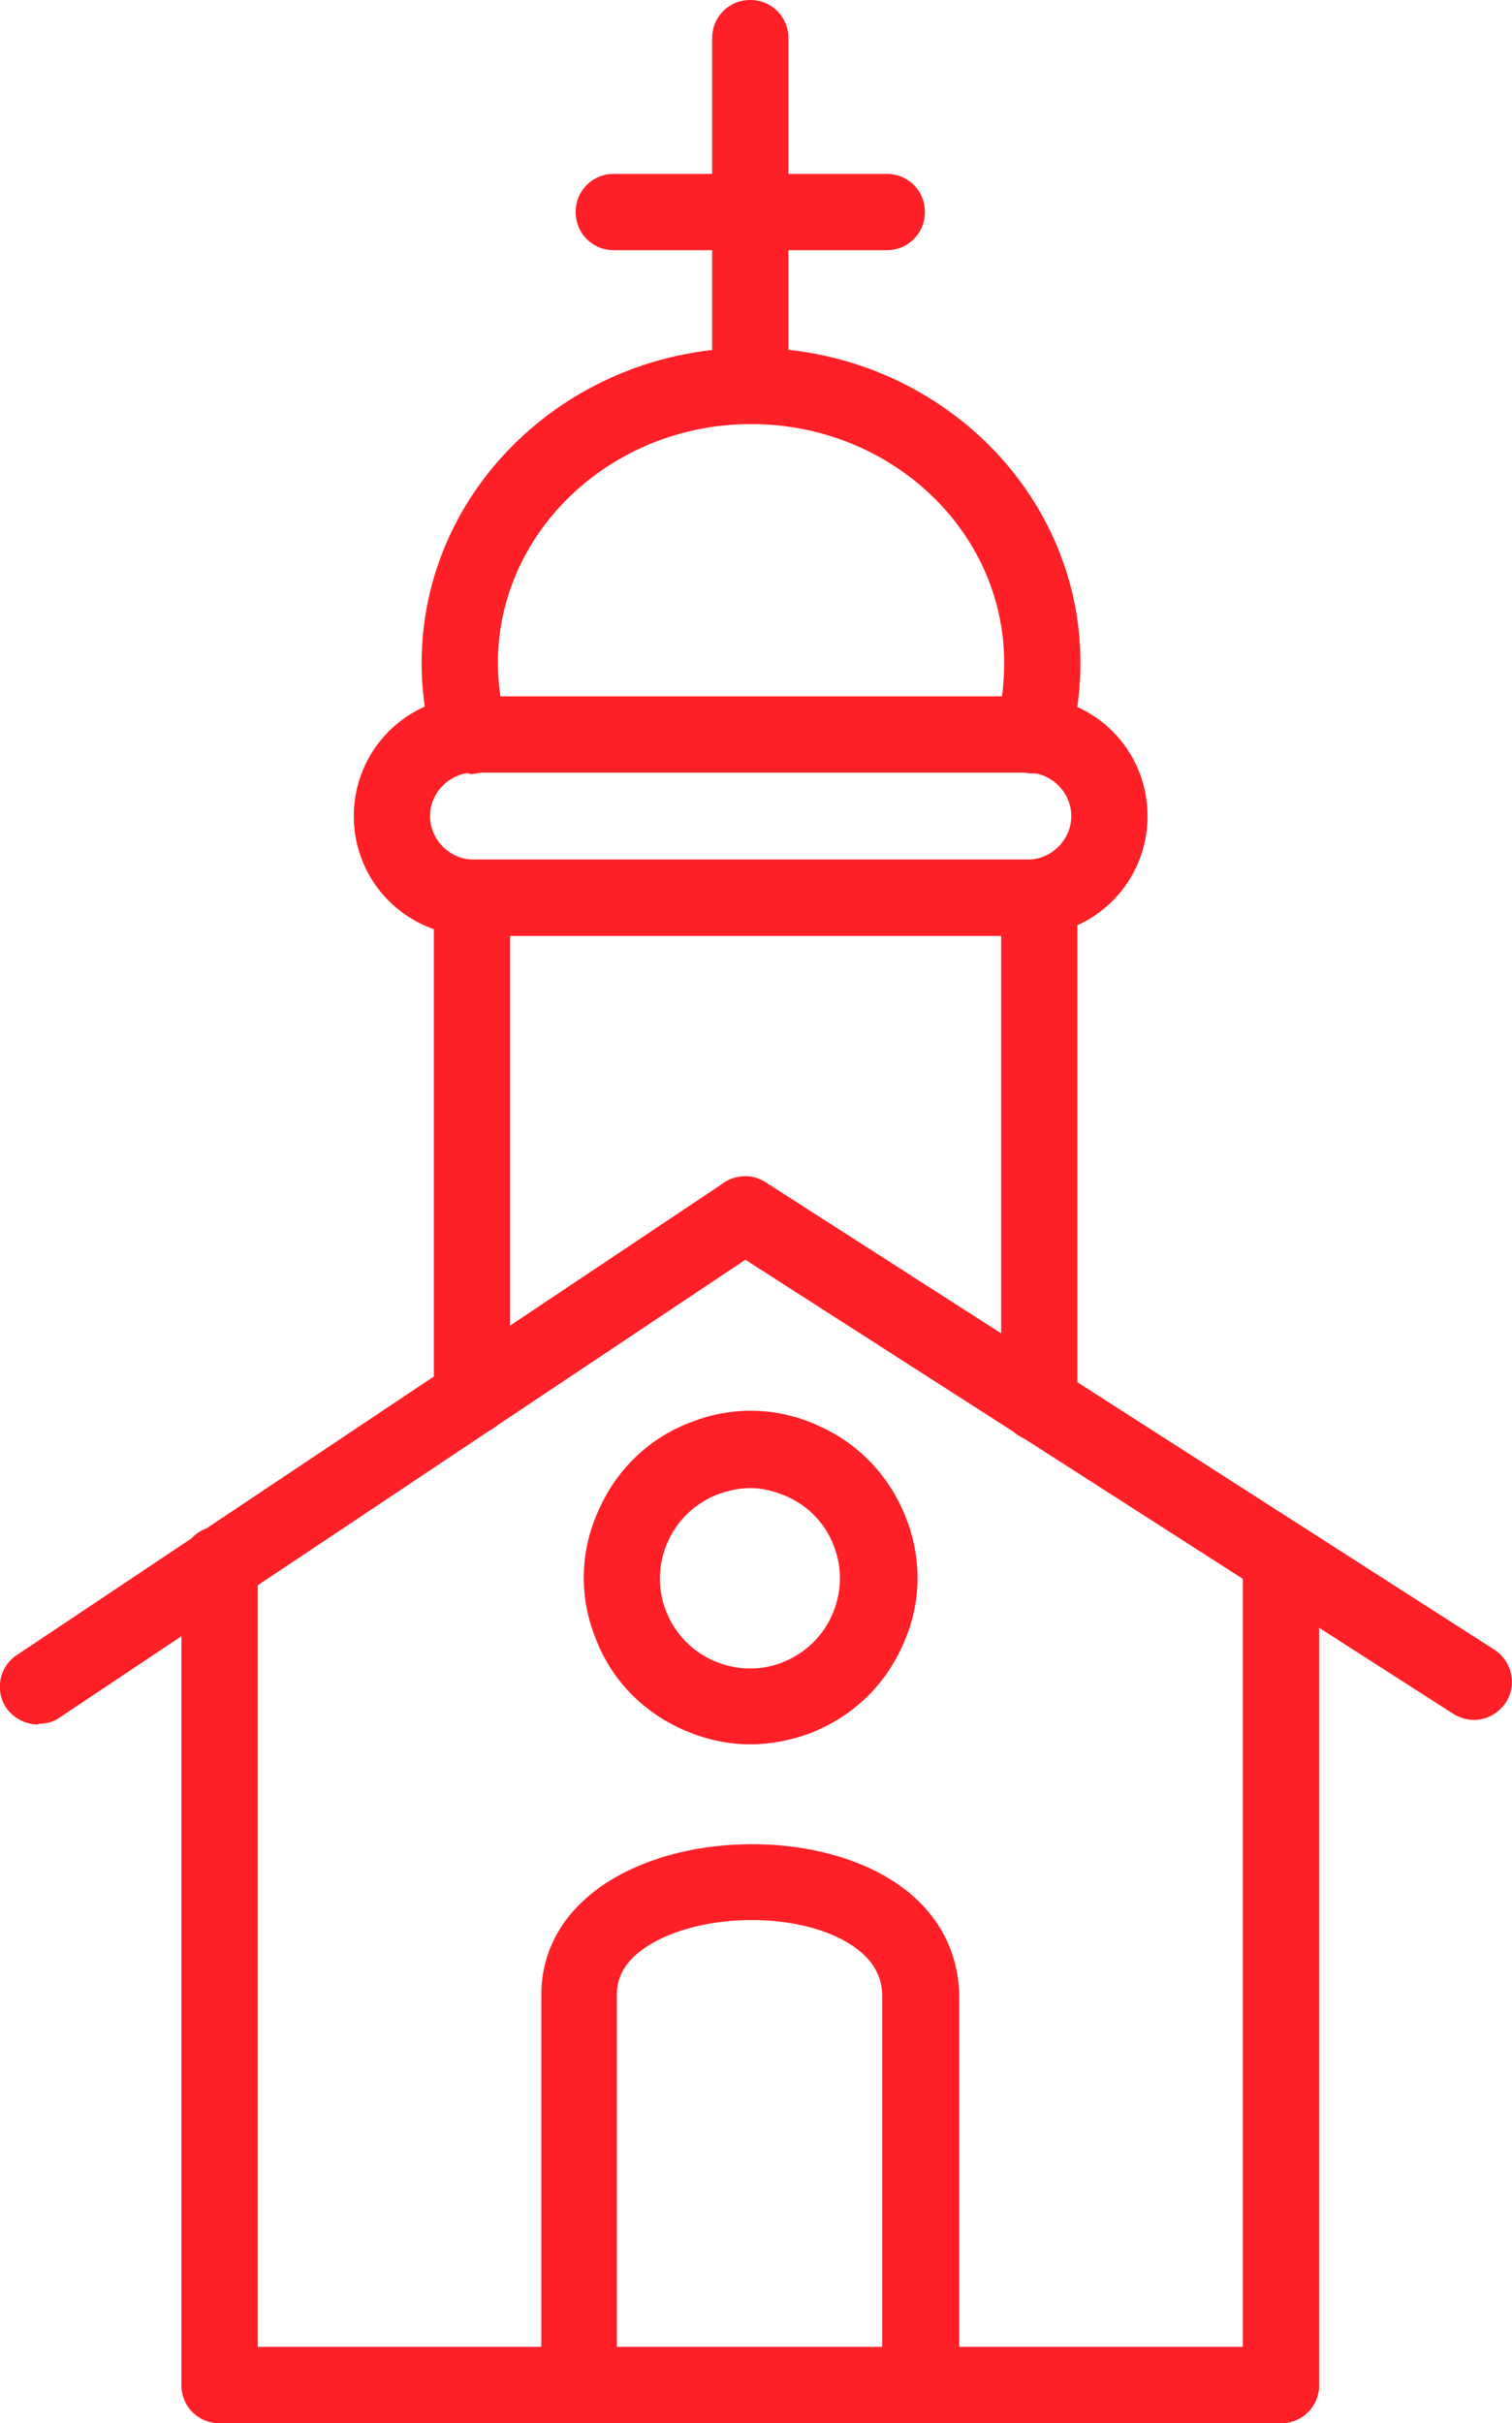 <?xml version="1.0" encoding="UTF-8"?> <svg xmlns="http://www.w3.org/2000/svg" id="_Слой_2" data-name="Слой 2" viewBox="0 0 19.83 31.77"><defs><style> .cls-1 { fill: #ff1f26; } </style></defs><g id="_Слой_2-2" data-name="Слой 2"><g><path class="cls-1" d="m12.07,31.74c-.28,0-.5-.22-.5-.5,0-.63,0-1.58,0-2.57,0-.86,0-1.75,0-2.49,0-.11,0-.45-.47-.72-.67-.39-1.86-.38-2.55.02-.31.18-.46.4-.46.67v5.1c0,.28-.22.5-.49.5h0c-.28,0-.5-.22-.5-.5v-5.1c0-.63.34-1.17.96-1.53,1-.58,2.56-.59,3.55-.02.63.36.97.93.97,1.59,0,.74,0,1.63,0,2.49,0,.99,0,1.93,0,2.57,0,.28-.19.5-.5.5Z"></path><rect class="cls-1" x="2.38" y="20.78" width="1" height="10.49"></rect><path class="cls-1" d="m2.88,31.77c-.28,0-.5-.22-.5-.5v-10.76c0-.28.22-.5.5-.5s.5.22.5.5v10.76c0,.28-.22.5-.5.5Z"></path><path class="cls-1" d="m16.8,31.77H2.88c-.28,0-.5-.22-.5-.5s.22-.5.5-.5h13.92c.28,0,.5.22.5.5s-.22.5-.5.5Z"></path><path class="cls-1" d="m16.8,31.77c-.28,0-.5-.22-.5-.5v-10.76c0-.28.22-.5.5-.5s.5.22.5.5v10.76c0,.28-.22.5-.5.5Z"></path><path class="cls-1" d="m19.33,22.55c-.09,0-.19-.03-.27-.08l-9.56-6.13c-.23-.15-.3-.46-.15-.69.15-.23.46-.3.69-.15l9.56,6.13c.23.15.3.46.15.69-.1.15-.26.23-.42.23Z"></path><path class="cls-1" d="m.5,22.61c-.16,0-.32-.08-.42-.22-.15-.23-.09-.54.14-.69l9.27-6.19c.23-.15.54-.09.69.14.15.23.09.54-.14.69L.78,22.52c-.08.06-.18.08-.28.08Z"></path><path class="cls-1" d="m9.84,22.87c-.31,0-.61-.07-.9-.2-.53-.24-.94-.67-1.14-1.22-.21-.54-.19-1.14.06-1.67.24-.53.67-.94,1.22-1.14.54-.21,1.14-.19,1.67.06.53.24.93.67,1.14,1.22s.19,1.14-.06,1.67c-.24.53-.67.93-1.22,1.14-.25.09-.51.14-.77.14Zm0-3.36c-.14,0-.28.03-.42.08-.29.11-.53.33-.66.62-.13.29-.14.61-.03.9.11.29.33.53.62.66.29.13.61.14.9.03.29-.11.53-.33.66-.62h0c.13-.29.14-.61.03-.9-.11-.3-.33-.53-.62-.66-.16-.07-.32-.11-.49-.11Z"></path><path class="cls-1" d="m13.63,18.9c-.28,0-.5-.22-.5-.5v-6.13h-6.44v6.04c0,.28-.22.5-.5.5s-.5-.22-.5-.5v-7.04h8.44v7.13c0,.28-.22.5-.5.5Z"></path><path class="cls-1" d="m13.48,12.27h-7.27c-.87,0-1.57-.7-1.57-1.57s.7-1.57,1.57-1.57h7.27c.87,0,1.57.7,1.57,1.57s-.7,1.57-1.57,1.57Zm-7.27-2.14c-.31,0-.57.26-.57.57s.26.57.57.57h7.27c.31,0,.57-.26.57-.57s-.26-.57-.57-.57h-7.27Z"></path><path class="cls-1" d="m6.16,10.14c-.22,0-.42-.14-.48-.36-.1-.35-.15-.72-.15-1.09,0-2.28,1.94-4.13,4.32-4.13s4.32,1.85,4.32,4.13c0,.37-.05.74-.15,1.09-.08.26-.35.42-.62.34-.27-.08-.42-.35-.34-.62.08-.26.11-.54.11-.81,0-1.73-1.49-3.13-3.32-3.13s-3.32,1.41-3.32,3.13c0,.28.04.55.11.82.08.27-.08.54-.34.62-.05.01-.09.02-.14.02Z"></path><path class="cls-1" d="m9.84,5.56c-.28,0-.5-.22-.5-.5V.5c0-.28.22-.5.5-.5s.5.22.5.5v4.56c0,.28-.22.5-.5.5Z"></path><path class="cls-1" d="m11.63,3.28h-3.58c-.28,0-.5-.22-.5-.5s.22-.5.5-.5h3.58c.28,0,.5.22.5.5s-.22.5-.5.5Z"></path></g></g></svg> 